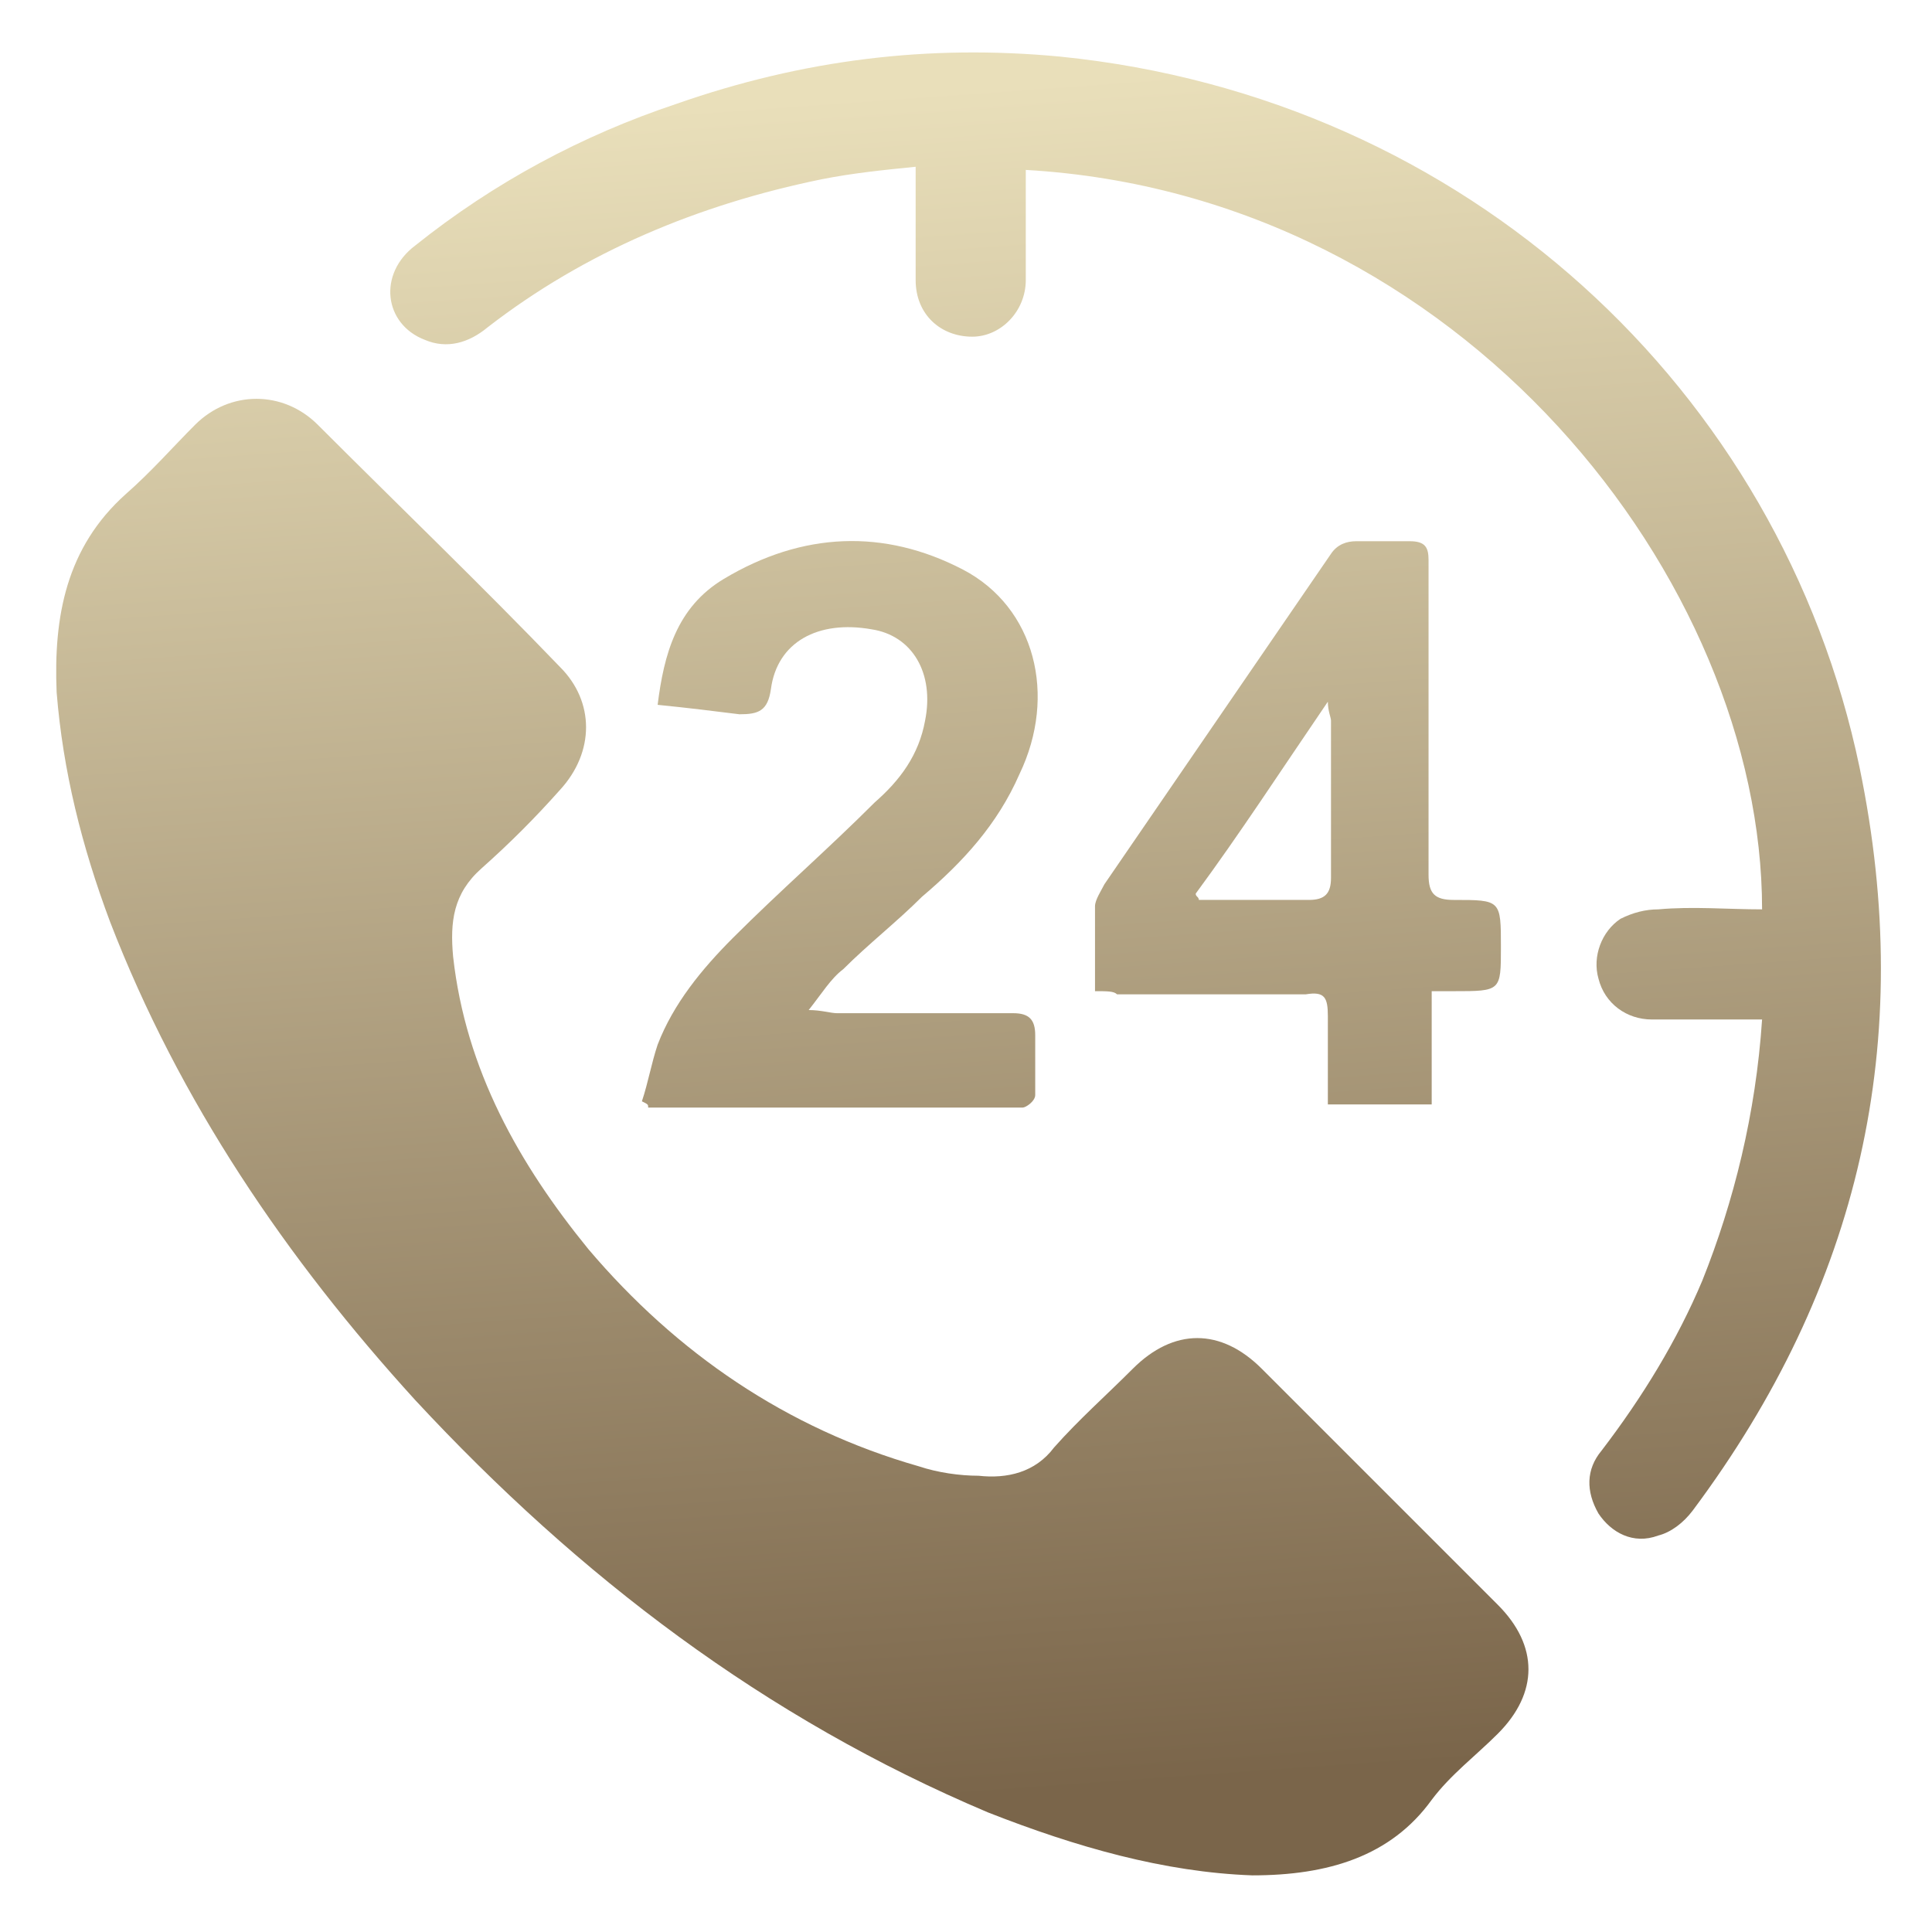 <?xml version="1.0" encoding="utf-8"?>
<!-- Generator: Adobe Illustrator 23.0.1, SVG Export Plug-In . SVG Version: 6.00 Build 0)  -->
<svg version="1.1" id="Capa_1" xmlns="http://www.w3.org/2000/svg" xmlns:xlink="http://www.w3.org/1999/xlink" x="0px" y="0px"
	 viewBox="0 0 61.4 61.4" style="enable-background:new 0 0 61.4 61.4;" xml:space="preserve">
<style type="text/css">
	.st0{fill:url(#SVGID_1_);}
	.st1{fill:url(#SVGID_2_);}
	.st2{fill:url(#SVGID_3_);}
	.st3{fill:url(#SVGID_4_);}
</style>
<g>
	
		<linearGradient id="SVGID_1_" gradientUnits="userSpaceOnUse" x1="22.799" y1="212.667" x2="26.706" y2="158.532" gradientTransform="matrix(1 0 0 -1 0 216)">
		<stop  offset="0" style="stop-color:#E9DFBA"/>
		<stop  offset="1" style="stop-color:#7A654A"/>
	</linearGradient>
	<path class="st0" d="M39.8,59.6c-2.8-0.1-5.6-0.9-8.4-2c-7.1-3-13-7.5-18.2-13.1c-4.1-4.5-7.5-9.5-9.7-15.2C2.6,26.9,2,24.5,1.8,22
		c-0.1-2.4,0.3-4.6,2.2-6.3c0.8-0.7,1.5-1.5,2.2-2.2c1.1-1.1,2.8-1.1,3.9,0c2.6,2.6,5.2,5.1,7.7,7.7c1.1,1.1,1.1,2.7,0,3.9
		c-0.8,0.9-1.6,1.7-2.5,2.5c-0.9,0.8-1,1.7-0.9,2.8c0.4,3.6,2.1,6.6,4.3,9.3c2.8,3.3,6.3,5.7,10.5,6.9c0.6,0.2,1.3,0.3,1.9,0.3
		c0.9,0.1,1.8-0.1,2.4-0.9c0.8-0.9,1.6-1.6,2.5-2.5c1.3-1.3,2.8-1.3,4.1,0c2.5,2.5,5,5,7.5,7.5c1.3,1.3,1.3,2.8,0,4.1
		c-0.7,0.7-1.5,1.3-2.1,2.1C44.2,59,42.2,59.6,39.8,59.6z"/>
	
		<linearGradient id="SVGID_2_" gradientUnits="userSpaceOnUse" x1="34.656" y1="213.523" x2="38.562" y2="159.388" gradientTransform="matrix(1 0 0 -1 0 216)">
		<stop  offset="0" style="stop-color:#E9DFBA"/>
		<stop  offset="1" style="stop-color:#7A654A"/>
	</linearGradient>
	<path class="st1" d="M56,32.4c-1.2,0-2.4,0-3.5,0c-0.8,0-1.5-0.5-1.7-1.3c-0.2-0.7,0.1-1.5,0.7-1.9c0.4-0.2,0.8-0.3,1.2-0.3
		c1.1-0.1,2.2,0,3.3,0c0-10.4-9.5-22.7-23.4-23.5c0,0.2,0,0.4,0,0.6c0,1,0,1.9,0,2.9c0,1-0.8,1.8-1.7,1.8c-1,0-1.8-0.7-1.8-1.8
		c0-1.1,0-2.3,0-3.6c-1,0.1-2,0.2-3,0.4c-3.9,0.8-7.5,2.3-10.6,4.7c-0.6,0.5-1.3,0.7-2,0.4c-1.3-0.5-1.5-2.1-0.3-3
		c2.5-2,5.3-3.5,8.3-4.5c4-1.4,8-1.9,12.2-1.5c12.9,1.3,22.9,10.6,25.4,22.6c1.8,8.7,0,16.5-5.3,23.6c-0.3,0.4-0.7,0.7-1.1,0.8
		c-0.8,0.3-1.5-0.1-1.9-0.7c-0.4-0.7-0.4-1.4,0.1-2c1.3-1.7,2.4-3.5,3.2-5.4C55.1,38.2,55.8,35.4,56,32.4z"/>
	
		<linearGradient id="SVGID_3_" gradientUnits="userSpaceOnUse" x1="24.805" y1="212.812" x2="28.712" y2="158.677" gradientTransform="matrix(1 0 0 -1 0 216)">
		<stop  offset="0" style="stop-color:#E9DFBA"/>
		<stop  offset="1" style="stop-color:#7A654A"/>
	</linearGradient>
	<path class="st2" d="M20.4,35c0.2-0.6,0.3-1.2,0.5-1.8c0.5-1.3,1.4-2.4,2.4-3.4c1.5-1.5,3-2.8,4.5-4.3c0.8-0.7,1.4-1.5,1.6-2.6
		c0.3-1.5-0.4-2.7-1.7-2.9c-1.7-0.3-3,0.4-3.2,1.9c-0.1,0.7-0.4,0.8-1,0.8c-0.8-0.1-1.6-0.2-2.6-0.3c0.2-1.6,0.6-3.1,2.1-4
		c2.5-1.5,5.1-1.6,7.6-0.3c2.3,1.2,3,4,1.8,6.5c-0.7,1.6-1.8,2.8-3.1,3.9c-0.8,0.8-1.7,1.5-2.5,2.3c-0.4,0.3-0.7,0.8-1.1,1.3
		c0.4,0,0.7,0.1,0.9,0.1c1.9,0,3.7,0,5.6,0c0.5,0,0.7,0.2,0.7,0.7c0,0.6,0,1.3,0,1.9c0,0.2-0.3,0.4-0.4,0.4c-4,0-7.9,0-11.9,0
		C20.6,35.1,20.6,35.1,20.4,35z"/>
	
		<linearGradient id="SVGID_4_" gradientUnits="userSpaceOnUse" x1="39.266" y1="213.856" x2="43.173" y2="159.721" gradientTransform="matrix(1 0 0 -1 0 216)">
		<stop  offset="0" style="stop-color:#E9DFBA"/>
		<stop  offset="1" style="stop-color:#7A654A"/>
	</linearGradient>
	<path class="st3" d="M34.8,31.5c0-1,0-1.9,0-2.7c0-0.2,0.2-0.5,0.3-0.7c2.4-3.5,4.8-7,7.2-10.5c0.2-0.3,0.5-0.4,0.8-0.4
		c0.6,0,1.2,0,1.7,0c0.5,0,0.6,0.2,0.6,0.6c0,3.3,0,6.7,0,10c0,0.6,0.2,0.8,0.8,0.8c1.5,0,1.5,0,1.5,1.5c0,1.4,0,1.4-1.5,1.4
		c-0.2,0-0.4,0-0.7,0c0,1.2,0,2.3,0,3.6c-1.1,0-2.2,0-3.3,0c0-1,0-1.9,0-2.8c0-0.6-0.1-0.8-0.7-0.7c-2,0-4,0-6,0
		C35.4,31.5,35.2,31.5,34.8,31.5z M38,28.4c0,0.1,0.1,0.1,0.1,0.2c1.2,0,2.3,0,3.5,0c0.5,0,0.7-0.2,0.7-0.7c0-1.7,0-3.3,0-5
		c0-0.1-0.1-0.3-0.1-0.6C40.7,24.5,39.4,26.5,38,28.4z"/>
</g>
</svg>
